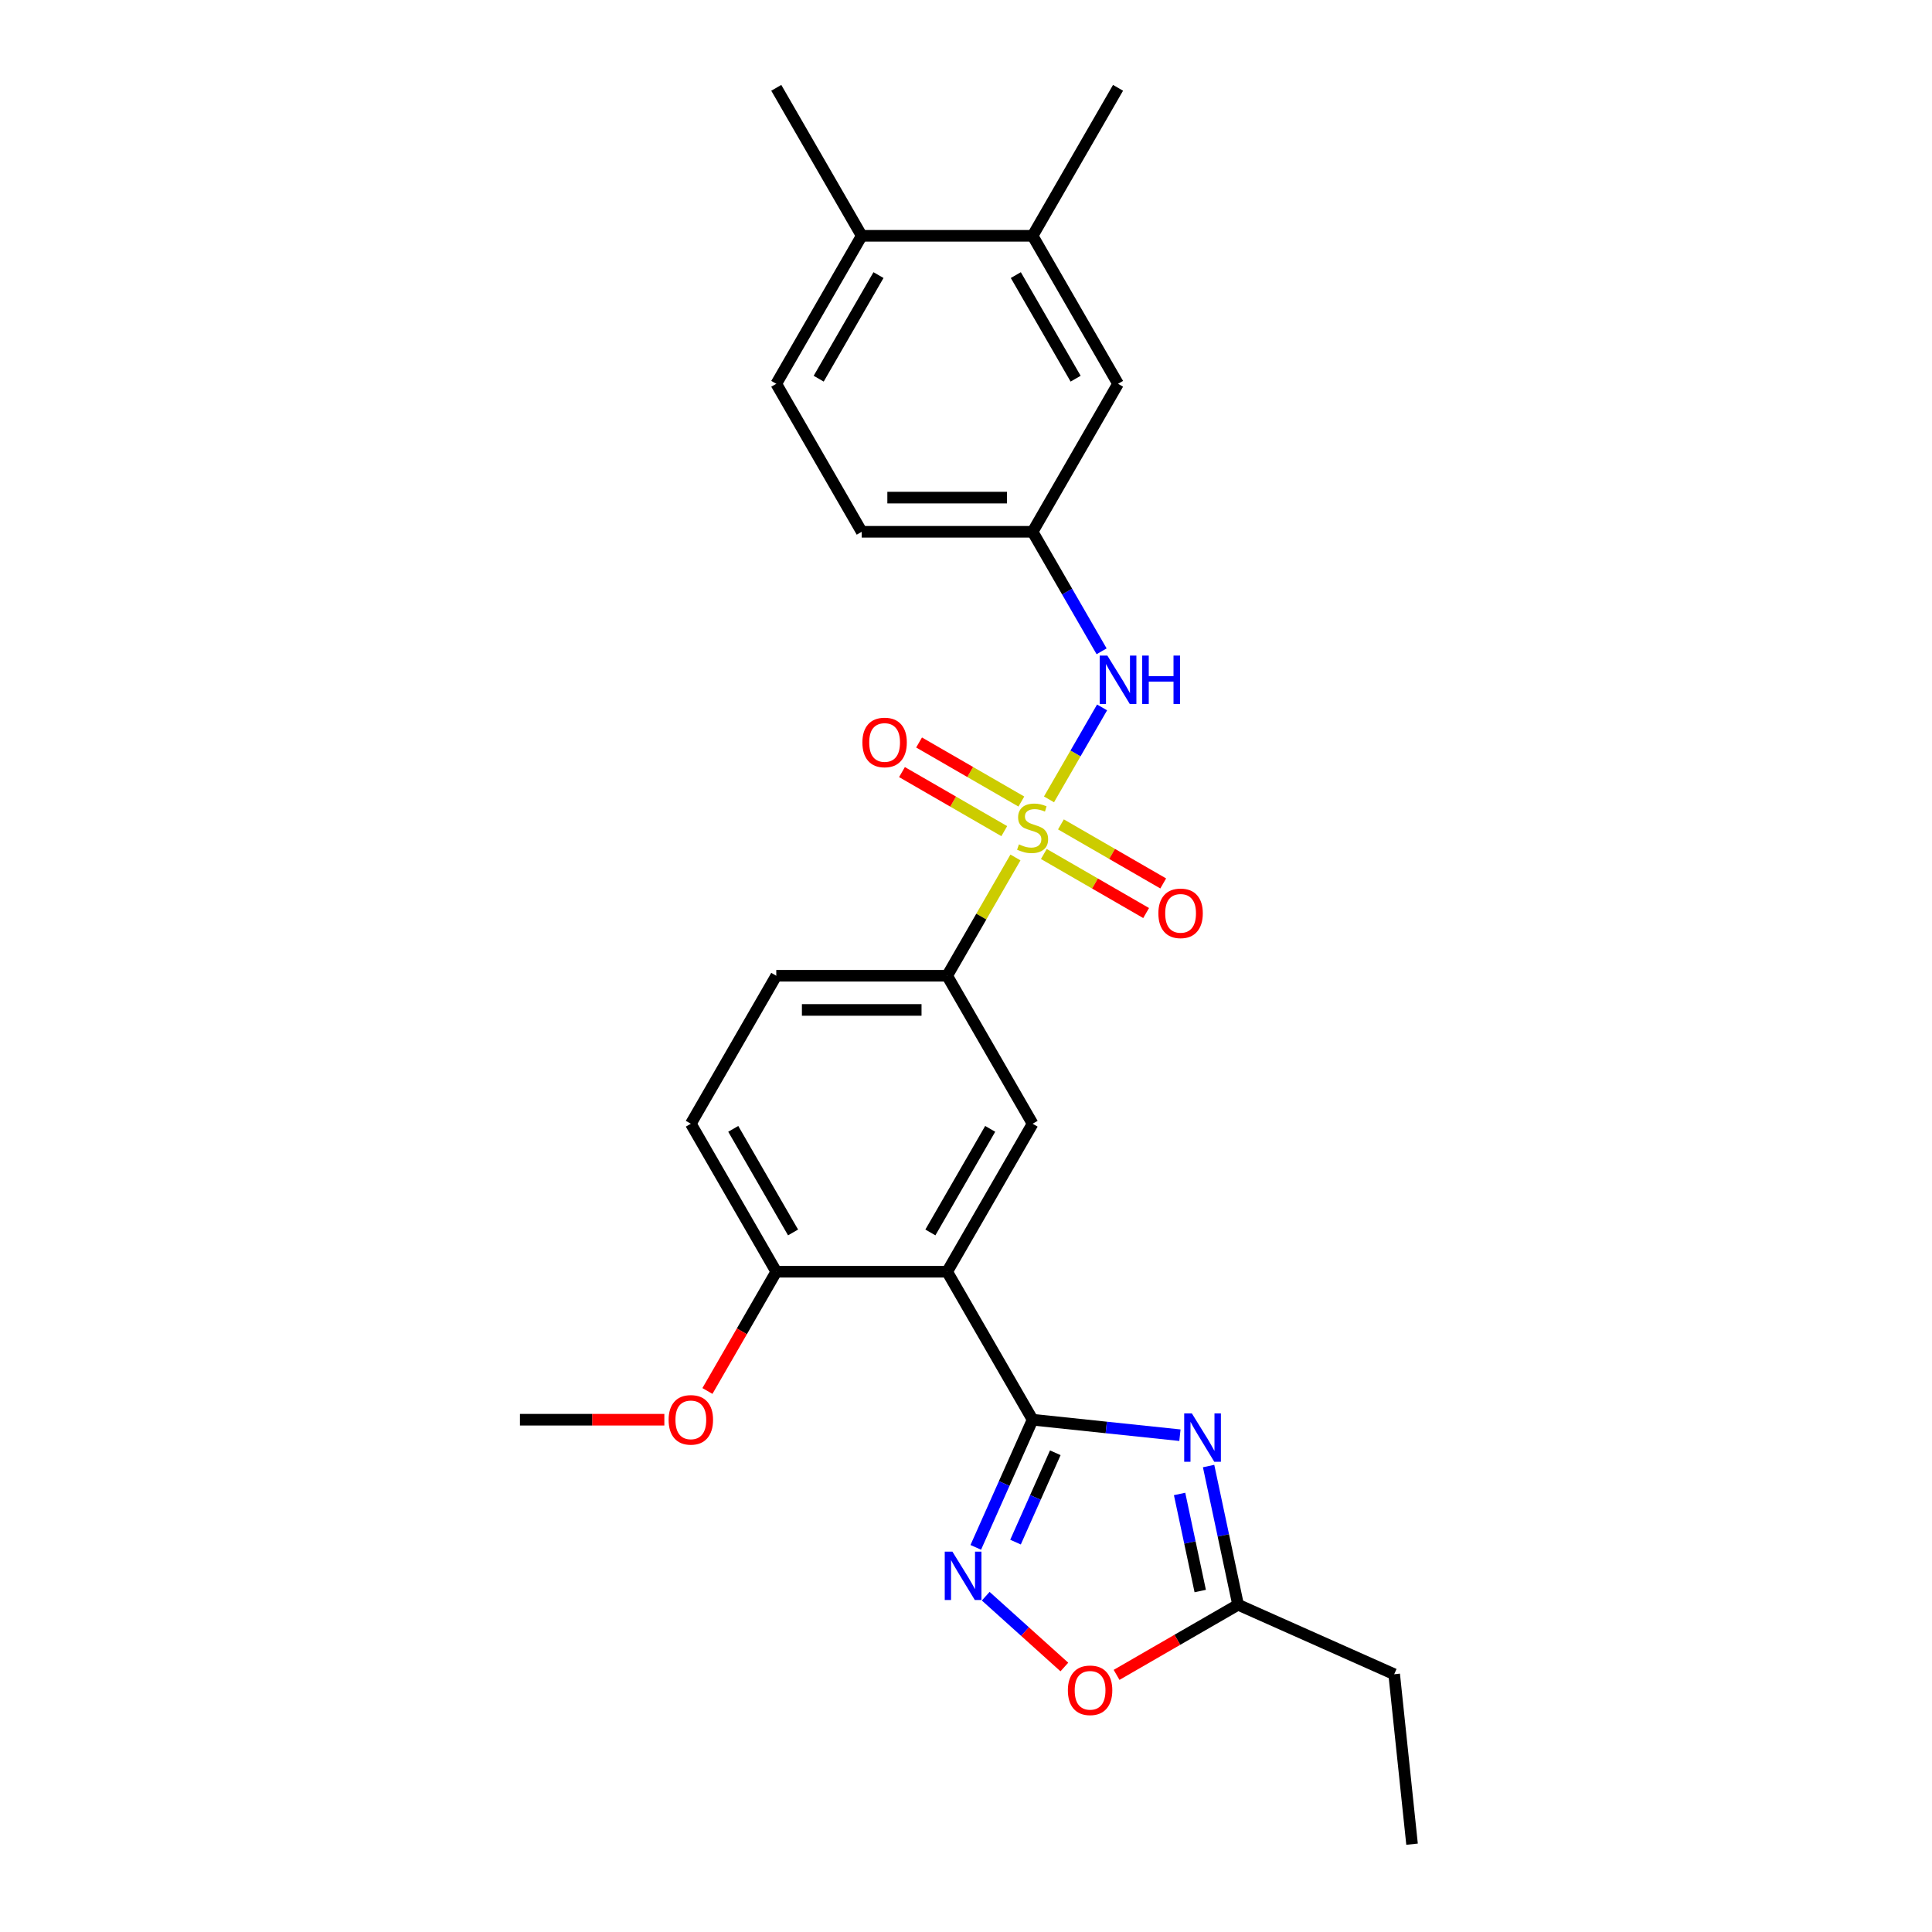 <?xml version='1.0' encoding='iso-8859-1'?>
<svg version='1.1' baseProfile='full'
              xmlns='http://www.w3.org/2000/svg'
                      xmlns:rdkit='http://www.rdkit.org/xml'
                      xmlns:xlink='http://www.w3.org/1999/xlink'
                  xml:space='preserve'
width='1000px' height='1000px' viewBox='0 0 1000 1000'>
<!-- END OF HEADER -->
<rect style='opacity:1.0;fill:#FFFFFF;stroke:none' width='1000' height='1000' x='0' y='0'> </rect>
<path class='bond-4' d='M 525.597,443.821 L 507.923,474.435' style='fill:none;fill-rule:evenodd;stroke:#CCCC00;stroke-width:6px;stroke-linecap:butt;stroke-linejoin:miter;stroke-opacity:1' />
<path class='bond-4' d='M 507.923,474.435 L 490.248,505.048' style='fill:none;fill-rule:evenodd;stroke:#000000;stroke-width:6px;stroke-linecap:butt;stroke-linejoin:miter;stroke-opacity:1' />
<path class='bond-6' d='M 542.96,413.749 L 556.697,389.955' style='fill:none;fill-rule:evenodd;stroke:#CCCC00;stroke-width:6px;stroke-linecap:butt;stroke-linejoin:miter;stroke-opacity:1' />
<path class='bond-6' d='M 556.697,389.955 L 570.434,366.161' style='fill:none;fill-rule:evenodd;stroke:#0000FF;stroke-width:6px;stroke-linecap:butt;stroke-linejoin:miter;stroke-opacity:1' />
<path class='bond-9' d='M 540.293,442.022 L 566.764,457.306' style='fill:none;fill-rule:evenodd;stroke:#CCCC00;stroke-width:6px;stroke-linecap:butt;stroke-linejoin:miter;stroke-opacity:1' />
<path class='bond-9' d='M 566.764,457.306 L 593.235,472.589' style='fill:none;fill-rule:evenodd;stroke:#FF0000;stroke-width:6px;stroke-linecap:butt;stroke-linejoin:miter;stroke-opacity:1' />
<path class='bond-9' d='M 549.137,426.703 L 575.609,441.986' style='fill:none;fill-rule:evenodd;stroke:#CCCC00;stroke-width:6px;stroke-linecap:butt;stroke-linejoin:miter;stroke-opacity:1' />
<path class='bond-9' d='M 575.609,441.986 L 602.08,457.269' style='fill:none;fill-rule:evenodd;stroke:#FF0000;stroke-width:6px;stroke-linecap:butt;stroke-linejoin:miter;stroke-opacity:1' />
<path class='bond-10' d='M 528.653,414.876 L 502.181,399.592' style='fill:none;fill-rule:evenodd;stroke:#CCCC00;stroke-width:6px;stroke-linecap:butt;stroke-linejoin:miter;stroke-opacity:1' />
<path class='bond-10' d='M 502.181,399.592 L 475.71,384.309' style='fill:none;fill-rule:evenodd;stroke:#FF0000;stroke-width:6px;stroke-linecap:butt;stroke-linejoin:miter;stroke-opacity:1' />
<path class='bond-10' d='M 519.808,430.195 L 493.336,414.912' style='fill:none;fill-rule:evenodd;stroke:#CCCC00;stroke-width:6px;stroke-linecap:butt;stroke-linejoin:miter;stroke-opacity:1' />
<path class='bond-10' d='M 493.336,414.912 L 466.865,399.629' style='fill:none;fill-rule:evenodd;stroke:#FF0000;stroke-width:6px;stroke-linecap:butt;stroke-linejoin:miter;stroke-opacity:1' />
<path class='bond-0' d='M 534.473,734.844 L 490.248,658.246' style='fill:none;fill-rule:evenodd;stroke:#000000;stroke-width:6px;stroke-linecap:butt;stroke-linejoin:miter;stroke-opacity:1' />
<path class='bond-1' d='M 534.473,734.844 L 572.599,738.852' style='fill:none;fill-rule:evenodd;stroke:#000000;stroke-width:6px;stroke-linecap:butt;stroke-linejoin:miter;stroke-opacity:1' />
<path class='bond-1' d='M 572.599,738.852 L 610.726,742.859' style='fill:none;fill-rule:evenodd;stroke:#0000FF;stroke-width:6px;stroke-linecap:butt;stroke-linejoin:miter;stroke-opacity:1' />
<path class='bond-3' d='M 534.473,734.844 L 519.765,767.878' style='fill:none;fill-rule:evenodd;stroke:#000000;stroke-width:6px;stroke-linecap:butt;stroke-linejoin:miter;stroke-opacity:1' />
<path class='bond-3' d='M 519.765,767.878 L 505.058,800.911' style='fill:none;fill-rule:evenodd;stroke:#0000FF;stroke-width:6px;stroke-linecap:butt;stroke-linejoin:miter;stroke-opacity:1' />
<path class='bond-3' d='M 546.221,751.95 L 535.926,775.073' style='fill:none;fill-rule:evenodd;stroke:#000000;stroke-width:6px;stroke-linecap:butt;stroke-linejoin:miter;stroke-opacity:1' />
<path class='bond-3' d='M 535.926,775.073 L 525.631,798.196' style='fill:none;fill-rule:evenodd;stroke:#0000FF;stroke-width:6px;stroke-linecap:butt;stroke-linejoin:miter;stroke-opacity:1' />
<path class='bond-7' d='M 625.569,758.825 L 633.198,794.716' style='fill:none;fill-rule:evenodd;stroke:#0000FF;stroke-width:6px;stroke-linecap:butt;stroke-linejoin:miter;stroke-opacity:1' />
<path class='bond-7' d='M 633.198,794.716 L 640.826,830.606' style='fill:none;fill-rule:evenodd;stroke:#000000;stroke-width:6px;stroke-linecap:butt;stroke-linejoin:miter;stroke-opacity:1' />
<path class='bond-7' d='M 610.554,773.27 L 615.894,798.394' style='fill:none;fill-rule:evenodd;stroke:#0000FF;stroke-width:6px;stroke-linecap:butt;stroke-linejoin:miter;stroke-opacity:1' />
<path class='bond-7' d='M 615.894,798.394 L 621.235,823.517' style='fill:none;fill-rule:evenodd;stroke:#000000;stroke-width:6px;stroke-linecap:butt;stroke-linejoin:miter;stroke-opacity:1' />
<path class='bond-2' d='M 490.248,658.246 L 534.473,581.647' style='fill:none;fill-rule:evenodd;stroke:#000000;stroke-width:6px;stroke-linecap:butt;stroke-linejoin:miter;stroke-opacity:1' />
<path class='bond-2' d='M 481.562,637.911 L 512.519,584.292' style='fill:none;fill-rule:evenodd;stroke:#000000;stroke-width:6px;stroke-linecap:butt;stroke-linejoin:miter;stroke-opacity:1' />
<path class='bond-26' d='M 490.248,658.246 L 401.799,658.246' style='fill:none;fill-rule:evenodd;stroke:#000000;stroke-width:6px;stroke-linecap:butt;stroke-linejoin:miter;stroke-opacity:1' />
<path class='bond-8' d='M 510.208,826.191 L 530.56,844.516' style='fill:none;fill-rule:evenodd;stroke:#0000FF;stroke-width:6px;stroke-linecap:butt;stroke-linejoin:miter;stroke-opacity:1' />
<path class='bond-8' d='M 530.56,844.516 L 550.912,862.841' style='fill:none;fill-rule:evenodd;stroke:#FF0000;stroke-width:6px;stroke-linecap:butt;stroke-linejoin:miter;stroke-opacity:1' />
<path class='bond-5' d='M 490.248,505.048 L 534.473,581.647' style='fill:none;fill-rule:evenodd;stroke:#000000;stroke-width:6px;stroke-linecap:butt;stroke-linejoin:miter;stroke-opacity:1' />
<path class='bond-16' d='M 490.248,505.048 L 401.799,505.048' style='fill:none;fill-rule:evenodd;stroke:#000000;stroke-width:6px;stroke-linecap:butt;stroke-linejoin:miter;stroke-opacity:1' />
<path class='bond-16' d='M 476.981,522.738 L 415.067,522.738' style='fill:none;fill-rule:evenodd;stroke:#000000;stroke-width:6px;stroke-linecap:butt;stroke-linejoin:miter;stroke-opacity:1' />
<path class='bond-13' d='M 570.189,337.115 L 552.331,306.183' style='fill:none;fill-rule:evenodd;stroke:#0000FF;stroke-width:6px;stroke-linecap:butt;stroke-linejoin:miter;stroke-opacity:1' />
<path class='bond-13' d='M 552.331,306.183 L 534.473,275.251' style='fill:none;fill-rule:evenodd;stroke:#000000;stroke-width:6px;stroke-linecap:butt;stroke-linejoin:miter;stroke-opacity:1' />
<path class='bond-21' d='M 640.826,830.606 L 721.628,866.581' style='fill:none;fill-rule:evenodd;stroke:#000000;stroke-width:6px;stroke-linecap:butt;stroke-linejoin:miter;stroke-opacity:1' />
<path class='bond-28' d='M 640.826,830.606 L 609.382,848.76' style='fill:none;fill-rule:evenodd;stroke:#000000;stroke-width:6px;stroke-linecap:butt;stroke-linejoin:miter;stroke-opacity:1' />
<path class='bond-28' d='M 609.382,848.76 L 577.937,866.915' style='fill:none;fill-rule:evenodd;stroke:#FF0000;stroke-width:6px;stroke-linecap:butt;stroke-linejoin:miter;stroke-opacity:1' />
<path class='bond-11' d='M 401.799,658.246 L 357.575,581.647' style='fill:none;fill-rule:evenodd;stroke:#000000;stroke-width:6px;stroke-linecap:butt;stroke-linejoin:miter;stroke-opacity:1' />
<path class='bond-11' d='M 410.486,637.911 L 379.528,584.292' style='fill:none;fill-rule:evenodd;stroke:#000000;stroke-width:6px;stroke-linecap:butt;stroke-linejoin:miter;stroke-opacity:1' />
<path class='bond-20' d='M 401.799,658.246 L 383.982,689.107' style='fill:none;fill-rule:evenodd;stroke:#000000;stroke-width:6px;stroke-linecap:butt;stroke-linejoin:miter;stroke-opacity:1' />
<path class='bond-20' d='M 383.982,689.107 L 366.164,719.967' style='fill:none;fill-rule:evenodd;stroke:#FF0000;stroke-width:6px;stroke-linecap:butt;stroke-linejoin:miter;stroke-opacity:1' />
<path class='bond-12' d='M 534.473,122.053 L 578.697,198.652' style='fill:none;fill-rule:evenodd;stroke:#000000;stroke-width:6px;stroke-linecap:butt;stroke-linejoin:miter;stroke-opacity:1' />
<path class='bond-12' d='M 525.786,142.388 L 556.744,196.007' style='fill:none;fill-rule:evenodd;stroke:#000000;stroke-width:6px;stroke-linecap:butt;stroke-linejoin:miter;stroke-opacity:1' />
<path class='bond-22' d='M 534.473,122.053 L 578.697,45.455' style='fill:none;fill-rule:evenodd;stroke:#000000;stroke-width:6px;stroke-linecap:butt;stroke-linejoin:miter;stroke-opacity:1' />
<path class='bond-27' d='M 534.473,122.053 L 446.024,122.053' style='fill:none;fill-rule:evenodd;stroke:#000000;stroke-width:6px;stroke-linecap:butt;stroke-linejoin:miter;stroke-opacity:1' />
<path class='bond-14' d='M 534.473,275.251 L 578.697,198.652' style='fill:none;fill-rule:evenodd;stroke:#000000;stroke-width:6px;stroke-linecap:butt;stroke-linejoin:miter;stroke-opacity:1' />
<path class='bond-19' d='M 534.473,275.251 L 446.024,275.251' style='fill:none;fill-rule:evenodd;stroke:#000000;stroke-width:6px;stroke-linecap:butt;stroke-linejoin:miter;stroke-opacity:1' />
<path class='bond-19' d='M 521.205,257.561 L 459.291,257.561' style='fill:none;fill-rule:evenodd;stroke:#000000;stroke-width:6px;stroke-linecap:butt;stroke-linejoin:miter;stroke-opacity:1' />
<path class='bond-15' d='M 446.024,122.053 L 401.799,198.652' style='fill:none;fill-rule:evenodd;stroke:#000000;stroke-width:6px;stroke-linecap:butt;stroke-linejoin:miter;stroke-opacity:1' />
<path class='bond-15' d='M 454.71,142.388 L 423.753,196.007' style='fill:none;fill-rule:evenodd;stroke:#000000;stroke-width:6px;stroke-linecap:butt;stroke-linejoin:miter;stroke-opacity:1' />
<path class='bond-23' d='M 446.024,122.053 L 401.799,45.455' style='fill:none;fill-rule:evenodd;stroke:#000000;stroke-width:6px;stroke-linecap:butt;stroke-linejoin:miter;stroke-opacity:1' />
<path class='bond-17' d='M 401.799,505.048 L 357.575,581.647' style='fill:none;fill-rule:evenodd;stroke:#000000;stroke-width:6px;stroke-linecap:butt;stroke-linejoin:miter;stroke-opacity:1' />
<path class='bond-18' d='M 401.799,198.652 L 446.024,275.251' style='fill:none;fill-rule:evenodd;stroke:#000000;stroke-width:6px;stroke-linecap:butt;stroke-linejoin:miter;stroke-opacity:1' />
<path class='bond-24' d='M 343.865,734.844 L 306.496,734.844' style='fill:none;fill-rule:evenodd;stroke:#FF0000;stroke-width:6px;stroke-linecap:butt;stroke-linejoin:miter;stroke-opacity:1' />
<path class='bond-24' d='M 306.496,734.844 L 269.126,734.844' style='fill:none;fill-rule:evenodd;stroke:#000000;stroke-width:6px;stroke-linecap:butt;stroke-linejoin:miter;stroke-opacity:1' />
<path class='bond-25' d='M 721.628,866.581 L 730.874,954.545' style='fill:none;fill-rule:evenodd;stroke:#000000;stroke-width:6px;stroke-linecap:butt;stroke-linejoin:miter;stroke-opacity:1' />
<path  class='atom-0' d='M 527.397 437.046
Q 527.68 437.152, 528.847 437.648
Q 530.015 438.143, 531.288 438.461
Q 532.597 438.744, 533.871 438.744
Q 536.242 438.744, 537.621 437.612
Q 539.001 436.445, 539.001 434.428
Q 539.001 433.048, 538.294 432.199
Q 537.621 431.35, 536.56 430.89
Q 535.499 430.43, 533.73 429.9
Q 531.501 429.227, 530.156 428.59
Q 528.847 427.954, 527.892 426.609
Q 526.972 425.265, 526.972 423.001
Q 526.972 419.852, 529.095 417.906
Q 531.253 415.96, 535.499 415.96
Q 538.4 415.96, 541.69 417.34
L 540.876 420.064
Q 537.869 418.826, 535.605 418.826
Q 533.164 418.826, 531.819 419.852
Q 530.475 420.842, 530.51 422.576
Q 530.51 423.92, 531.182 424.734
Q 531.89 425.548, 532.88 426.008
Q 533.907 426.468, 535.605 426.998
Q 537.869 427.706, 539.213 428.414
Q 540.558 429.121, 541.513 430.572
Q 542.504 431.987, 542.504 434.428
Q 542.504 437.895, 540.169 439.77
Q 537.869 441.61, 534.013 441.61
Q 531.784 441.61, 530.086 441.115
Q 528.423 440.655, 526.441 439.841
L 527.397 437.046
' fill='#CCCC00'/>
<path  class='atom-2' d='M 616.9 731.566
L 625.108 744.833
Q 625.922 746.142, 627.231 748.512
Q 628.54 750.883, 628.611 751.024
L 628.611 731.566
L 631.936 731.566
L 631.936 756.614
L 628.504 756.614
L 619.695 742.109
Q 618.669 740.41, 617.572 738.465
Q 616.511 736.519, 616.192 735.917
L 616.192 756.614
L 612.937 756.614
L 612.937 731.566
L 616.9 731.566
' fill='#0000FF'/>
<path  class='atom-4' d='M 492.96 803.122
L 501.168 816.389
Q 501.982 817.698, 503.291 820.069
Q 504.6 822.439, 504.671 822.581
L 504.671 803.122
L 507.997 803.122
L 507.997 828.171
L 504.565 828.171
L 495.755 813.665
Q 494.729 811.967, 493.633 810.021
Q 492.571 808.075, 492.253 807.474
L 492.253 828.171
L 488.998 828.171
L 488.998 803.122
L 492.96 803.122
' fill='#0000FF'/>
<path  class='atom-7' d='M 573.16 339.326
L 581.368 352.593
Q 582.182 353.902, 583.491 356.273
Q 584.8 358.643, 584.871 358.784
L 584.871 339.326
L 588.196 339.326
L 588.196 364.374
L 584.765 364.374
L 575.955 349.869
Q 574.929 348.171, 573.832 346.225
Q 572.771 344.279, 572.452 343.677
L 572.452 364.374
L 569.198 364.374
L 569.198 339.326
L 573.16 339.326
' fill='#0000FF'/>
<path  class='atom-7' d='M 591.204 339.326
L 594.6 339.326
L 594.6 349.975
L 607.407 349.975
L 607.407 339.326
L 610.804 339.326
L 610.804 364.374
L 607.407 364.374
L 607.407 352.805
L 594.6 352.805
L 594.6 364.374
L 591.204 364.374
L 591.204 339.326
' fill='#0000FF'/>
<path  class='atom-9' d='M 552.729 874.901
Q 552.729 868.886, 555.701 865.525
Q 558.673 862.164, 564.227 862.164
Q 569.782 862.164, 572.754 865.525
Q 575.726 868.886, 575.726 874.901
Q 575.726 880.986, 572.719 884.453
Q 569.711 887.885, 564.227 887.885
Q 558.708 887.885, 555.701 884.453
Q 552.729 881.022, 552.729 874.901
M 564.227 885.055
Q 568.048 885.055, 570.1 882.508
Q 572.188 879.925, 572.188 874.901
Q 572.188 869.983, 570.1 867.507
Q 568.048 864.995, 564.227 864.995
Q 560.406 864.995, 558.319 867.471
Q 556.267 869.948, 556.267 874.901
Q 556.267 879.96, 558.319 882.508
Q 560.406 885.055, 564.227 885.055
' fill='#FF0000'/>
<path  class='atom-10' d='M 599.573 472.744
Q 599.573 466.73, 602.545 463.369
Q 605.517 460.007, 611.071 460.007
Q 616.626 460.007, 619.598 463.369
Q 622.57 466.73, 622.57 472.744
Q 622.57 478.829, 619.563 482.297
Q 616.555 485.728, 611.071 485.728
Q 605.552 485.728, 602.545 482.297
Q 599.573 478.865, 599.573 472.744
M 611.071 482.898
Q 614.892 482.898, 616.944 480.351
Q 619.032 477.768, 619.032 472.744
Q 619.032 467.826, 616.944 465.35
Q 614.892 462.838, 611.071 462.838
Q 607.25 462.838, 605.163 465.314
Q 603.111 467.791, 603.111 472.744
Q 603.111 477.803, 605.163 480.351
Q 607.25 482.898, 611.071 482.898
' fill='#FF0000'/>
<path  class='atom-11' d='M 446.375 384.295
Q 446.375 378.281, 449.347 374.92
Q 452.319 371.559, 457.874 371.559
Q 463.428 371.559, 466.4 374.92
Q 469.372 378.281, 469.372 384.295
Q 469.372 390.381, 466.365 393.848
Q 463.358 397.28, 457.874 397.28
Q 452.354 397.28, 449.347 393.848
Q 446.375 390.416, 446.375 384.295
M 457.874 394.449
Q 461.695 394.449, 463.747 391.902
Q 465.834 389.319, 465.834 384.295
Q 465.834 379.378, 463.747 376.901
Q 461.695 374.389, 457.874 374.389
Q 454.053 374.389, 451.965 376.866
Q 449.913 379.342, 449.913 384.295
Q 449.913 389.355, 451.965 391.902
Q 454.053 394.449, 457.874 394.449
' fill='#FF0000'/>
<path  class='atom-21' d='M 346.077 734.915
Q 346.077 728.901, 349.049 725.54
Q 352.02 722.179, 357.575 722.179
Q 363.13 722.179, 366.101 725.54
Q 369.073 728.901, 369.073 734.915
Q 369.073 741.001, 366.066 744.468
Q 363.059 747.9, 357.575 747.9
Q 352.056 747.9, 349.049 744.468
Q 346.077 741.036, 346.077 734.915
M 357.575 745.069
Q 361.396 745.069, 363.448 742.522
Q 365.535 739.939, 365.535 734.915
Q 365.535 729.997, 363.448 727.521
Q 361.396 725.009, 357.575 725.009
Q 353.754 725.009, 351.667 727.486
Q 349.615 729.962, 349.615 734.915
Q 349.615 739.975, 351.667 742.522
Q 353.754 745.069, 357.575 745.069
' fill='#FF0000'/>
</svg>
